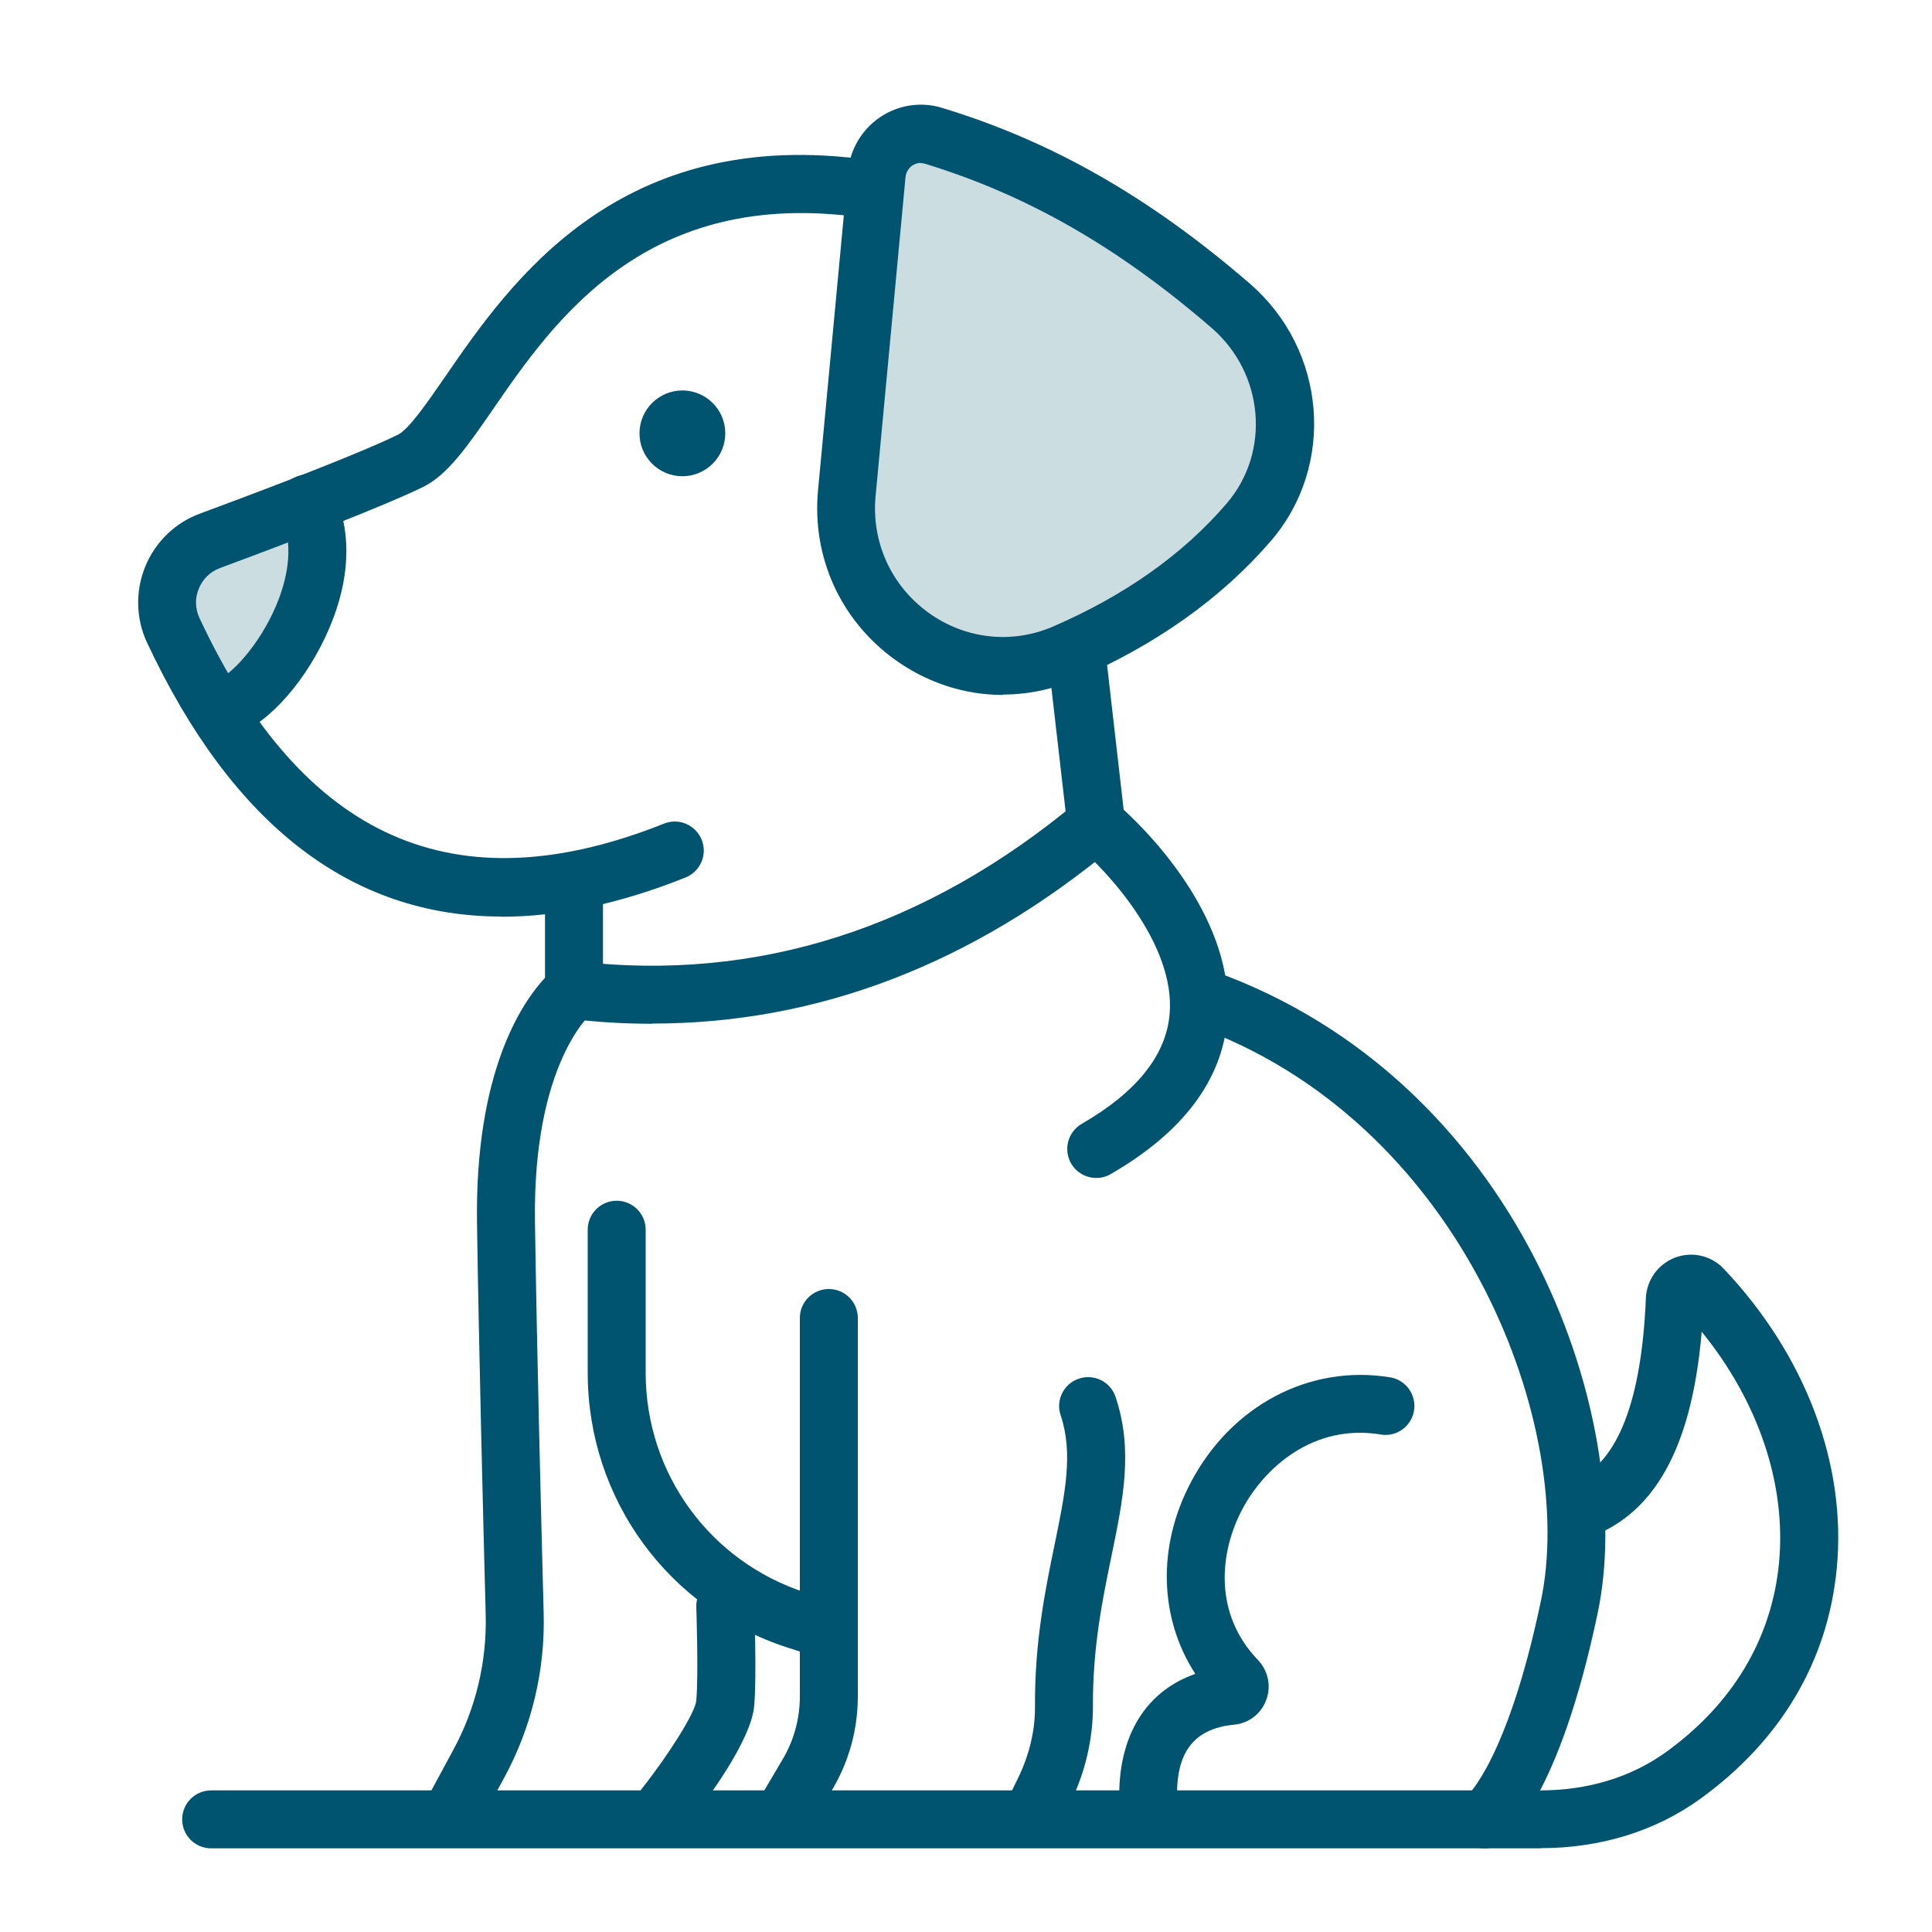 <?xml version="1.0" encoding="UTF-8"?>
<svg xmlns="http://www.w3.org/2000/svg" viewBox="0 0 100 100">
  <defs>
    <style>
      .cls-1 {
        fill: #005470;
      }

      .cls-2 {
        fill: none;
      }

      .cls-3 {
        fill: #ccdde2;
      }
    </style>
  </defs>
  <g id="BORDER">
    <rect class="cls-2" width="100" height="100"/>
  </g>
  <g id="Layer_118" data-name="Layer 118">
    <g>
      <path class="cls-3" d="M16.43,28.28c-.81-.89-1.67-1.11-4.46,0s-4.46,1.8-2.65,5.06,3.57,3.35,4.89,1.15,2.22-6.21,2.22-6.21Z"/>
      <path class="cls-3" d="M45.39,9.02l-1.55,16.52c-.57,6.12,5.61,10.7,11.25,8.27,3.82-1.64,7.05-3.86,9.56-6.77,2.84-3.3,2.36-8.36-.93-11.2-4.61-3.99-9.52-7.01-15.4-8.8-1.38-.42-2.8.56-2.93,1.99Z"/>
      <path class="cls-1" d="M25.96,47.44c-7.78,0-13.93-4.74-18.35-14.18-.58-1.24-.61-2.67-.09-3.94.52-1.27,1.55-2.27,2.84-2.74,4.94-1.83,8.57-3.27,10.22-4.07.58-.28,1.54-1.68,2.48-3.04,3.36-4.88,9-13.04,21.99-11.18.82.12,1.39.88,1.27,1.7-.12.82-.88,1.39-1.7,1.27-11.16-1.59-15.94,5.33-19.1,9.92-1.32,1.91-2.36,3.42-3.65,4.04-2.22,1.07-6.92,2.86-10.48,4.18-.51.19-.9.57-1.1,1.07-.21.5-.19,1.04.04,1.53,5.36,11.46,13.23,14.94,24.04,10.63.77-.31,1.64.07,1.95.84.31.77-.07,1.64-.84,1.95-3.4,1.36-6.58,2.03-9.52,2.03Z"/>
      <path class="cls-1" d="M51.91,35.97c-1.98,0-3.94-.63-5.62-1.85-2.79-2.03-4.27-5.29-3.95-8.73l1.55-16.52c.11-1.14.72-2.17,1.67-2.81.94-.63,2.11-.81,3.19-.48,5.7,1.73,10.77,4.63,15.94,9.1,3.97,3.43,4.46,9.41,1.09,13.32-2.57,2.98-5.97,5.39-10.1,7.17-1.22.52-2.5.78-3.77.78ZM47.66,8.43c-.19,0-.34.08-.43.13-.2.14-.33.35-.36.6l-1.55,16.52c-.22,2.37.8,4.62,2.72,6.02,1.9,1.38,4.31,1.65,6.44.74,3.71-1.6,6.75-3.74,9.01-6.38,2.29-2.66,1.94-6.74-.78-9.09-4.85-4.19-9.57-6.89-14.85-8.5-.08-.02-.15-.03-.22-.03ZM45.39,9.02h0,0Z"/>
      <path class="cls-1" d="M11.97,38.01c-.58,0-1.13-.34-1.38-.9-.33-.76.01-1.64.77-1.98.75-.33,2.28-2.01,3.09-4.18.42-1.14.78-2.79.09-4.24-.36-.75-.04-1.64.71-2,.75-.36,1.64-.04,2,.71.9,1.89.91,4.17,0,6.58-.99,2.65-2.96,5.12-4.7,5.88-.2.09-.4.13-.6.13Z"/>
      <circle class="cls-1" cx="35.32" cy="22.43" r="2.22"/>
      <path class="cls-1" d="M23.58,95.01c-.24,0-.48-.06-.71-.18-.73-.39-1-1.3-.61-2.03l1.21-2.24c1.16-2.14,1.73-4.55,1.67-6.98-.13-4.87-.36-13.99-.45-20.3-.11-7.82,2.33-11.39,3.52-12.67v-4.69c0-.83.67-1.5,1.5-1.5s1.5.67,1.5,1.5v6.08l-.6.45s-3.04,2.57-2.92,10.78c.09,6.3.32,15.4.45,20.27.08,2.95-.62,5.89-2.03,8.49l-1.21,2.24c-.27.5-.79.79-1.32.79Z"/>
      <path class="cls-1" d="M42.49,85.75c-.15,0-.31-.02-.46-.07l-1.23-.39c-6.21-1.99-10.38-7.71-10.38-14.23v-7.41c0-.83.67-1.5,1.5-1.5s1.5.67,1.5,1.5v7.41c0,5.21,3.33,9.78,8.3,11.38l1.23.39c.79.25,1.22,1.1.97,1.89-.2.64-.79,1.04-1.43,1.04Z"/>
      <path class="cls-1" d="M40.8,95.01c-.26,0-.52-.07-.76-.21-.71-.42-.95-1.34-.52-2.06l.98-1.66c.59-.99.9-2.12.9-3.27v-19.59c0-.83.67-1.5,1.5-1.5s1.5.67,1.5,1.5v19.59c0,1.69-.45,3.34-1.31,4.8l-.98,1.66c-.28.47-.78.73-1.29.73Z"/>
      <path class="cls-1" d="M53.63,95.01c-.22,0-.44-.05-.65-.15-.75-.36-1.06-1.26-.69-2l.42-.86c.57-1.18.87-2.44.86-3.64-.02-3.38.53-6.06,1.02-8.43.54-2.63.97-4.72.31-6.67-.27-.79.16-1.64.94-1.9.79-.27,1.64.16,1.9.94.92,2.73.4,5.28-.21,8.24-.46,2.22-.98,4.74-.96,7.8,0,1.66-.39,3.38-1.17,4.97l-.42.86c-.26.53-.79.84-1.35.84Z"/>
      <path class="cls-1" d="M34.4,95.01c-.33,0-.66-.11-.93-.33-.65-.51-.76-1.46-.24-2.11,1.43-1.81,2.75-3.93,2.81-4.54.12-1.46,0-4.81,0-4.84-.03-.83.61-1.52,1.44-1.56.84-.05,1.52.61,1.56,1.44,0,.14.13,3.57,0,5.2-.15,1.82-2.46,4.91-3.45,6.16-.3.37-.73.57-1.18.57Z"/>
      <path class="cls-1" d="M59.45,95.01c-.79,0-1.45-.61-1.5-1.41-.21-3.53,1.23-6.02,3.92-6.96-1.86-2.86-1.99-6.58-.24-9.9,2.1-4,6.16-6.13,10.32-5.45.82.13,1.37.91,1.24,1.72-.13.82-.91,1.38-1.72,1.24-3.5-.58-6.05,1.74-7.18,3.89-1.14,2.16-1.52,5.34.82,7.78.53.56.7,1.35.43,2.07-.26.71-.9,1.21-1.67,1.28-2.16.21-3.09,1.53-2.93,4.15.05.83-.58,1.54-1.41,1.59-.03,0-.06,0-.09,0Z"/>
      <path class="cls-1" d="M56.74,60.97c-.52,0-1.02-.27-1.3-.75-.41-.72-.17-1.63.55-2.05,2.84-1.64,4.37-3.55,4.55-5.69.31-3.64-3.33-7.5-4.76-8.68l-.46-.38-1.01-8.77c-.09-.82.5-1.57,1.32-1.66.81-.09,1.57.5,1.66,1.32l.87,7.6c1.47,1.35,5.79,5.79,5.37,10.83-.27,3.17-2.3,5.87-6.04,8.03-.24.14-.49.2-.75.2Z"/>
      <path class="cls-1" d="M76.8,95.67c-.48,0-.95-.23-1.24-.65-.47-.68-.29-1.62.39-2.08h0s2.09-1.87,3.81-10.09c1.85-8.81-3.85-24.31-17.33-29.53-.77-.3-1.16-1.17-.86-1.94.3-.77,1.17-1.16,1.94-.86,15.54,6.02,21.21,23.3,19.19,32.95-1.98,9.44-4.56,11.61-5.06,11.95-.26.18-.55.26-.85.26Z"/>
      <path class="cls-1" d="M79.74,95.67H10.93c-.83,0-1.5-.67-1.5-1.5s.67-1.5,1.5-1.5h68.81c2.44,0,4.67-.68,6.46-1.96,3.47-2.49,5.5-5.88,5.88-9.8.39-4.07-1.06-8.36-4-11.98-.48,5.65-2.23,9.07-5.32,10.44-.76.33-1.64,0-1.98-.77s0-1.64.77-1.98c2.2-.97,3.42-4.14,3.64-9.43.04-.94.64-1.77,1.52-2.1.88-.33,1.86-.1,2.5.57,4.24,4.47,6.38,10.13,5.86,15.52-.46,4.82-2.92,8.95-7.11,11.96-2.3,1.65-5.14,2.52-8.21,2.52Z"/>
      <path class="cls-1" d="M33.77,52.99c-1.4,0-2.81-.08-4.23-.25-.82-.09-1.41-.84-1.32-1.66.1-.82.84-1.41,1.66-1.32,9.31,1.08,18.03-1.71,25.89-8.27.64-.53,1.58-.45,2.11.19.53.64.44,1.58-.19,2.11-7.33,6.11-15.36,9.19-23.93,9.19Z"/>
    </g>
  </g>
</svg>
